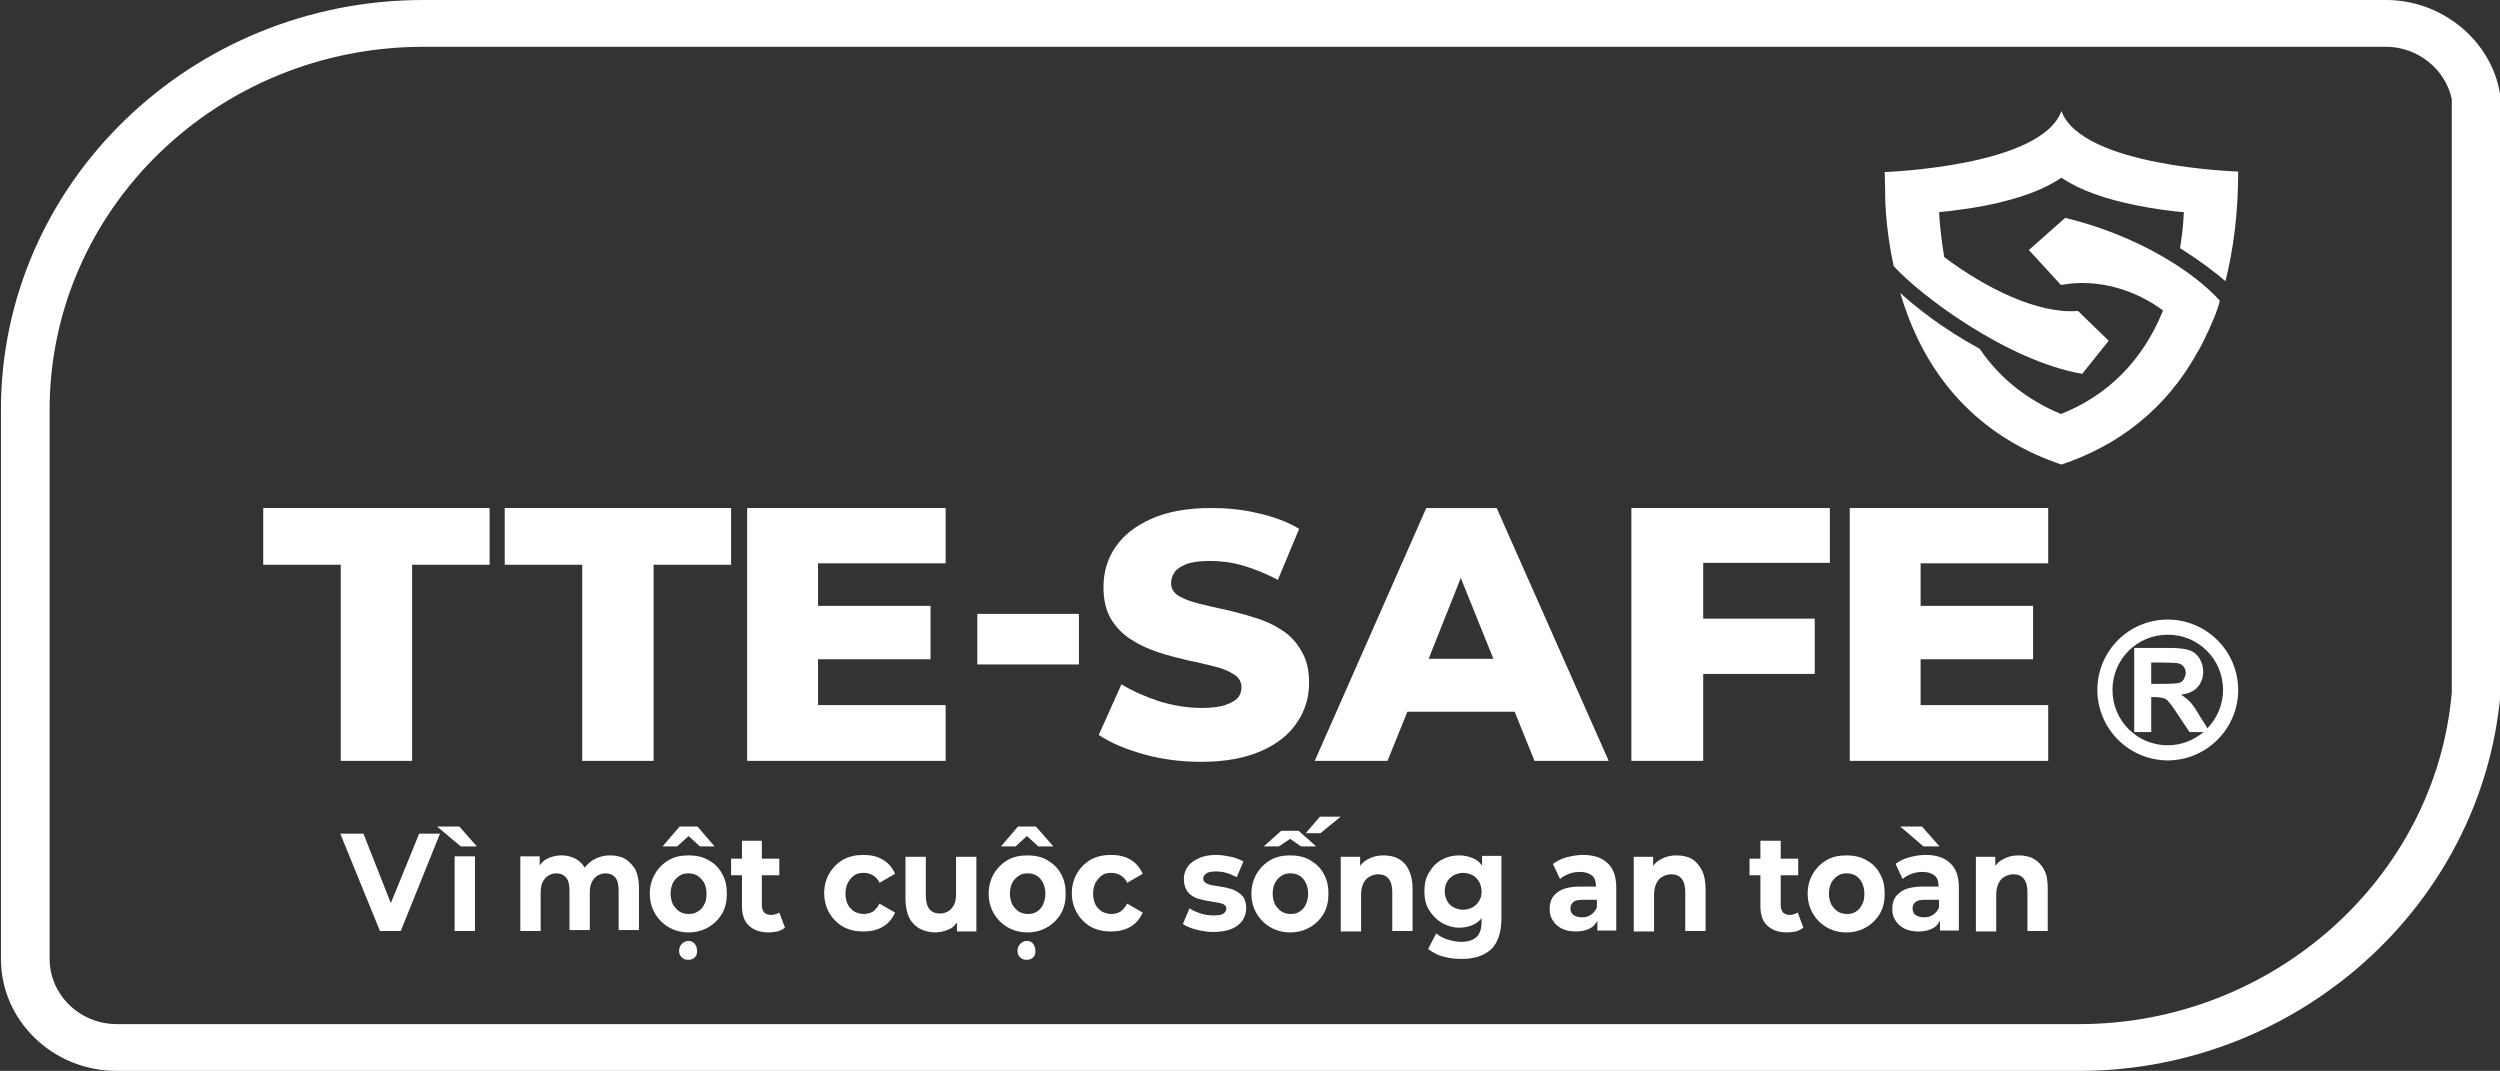<?xml version="1.0" encoding="utf-8"?>
<!-- Generator: Adobe Illustrator 26.0.3, SVG Export Plug-In . SVG Version: 6.00 Build 0)  -->
<svg version="1.1" id="Layer_1" xmlns="http://www.w3.org/2000/svg" xmlns:xlink="http://www.w3.org/1999/xlink" x="0px" y="0px"
	 viewBox="0 0 52.9 22.66" style="enable-background:new 0 0 52.9 22.66;" xml:space="preserve">
<rect x="0" y="0" width="52.9" height="22.66" fill="#333333" stroke="none"/>
<style type="text/css">
	.st0{fill:#FFFFFF;}
	.st1{fill-rule:evenodd;clip-rule:evenodd;fill:#FFFFFF;}
</style>
<g>
	<g>
		<path class="st0" d="M44,22.66H2.47c-1.35,0-2.45-1.06-2.45-2.37V8.67C0.02,3.89,4.03,0,8.96,0h41.53c1.18,0,2.22,0.85,2.41,1.98
			l0.01,0.08v12.63C52.51,19.18,48.6,22.66,44,22.66z M8.96,0.99c-4.36,0-7.91,3.44-7.91,7.68v11.62c0,0.76,0.64,1.38,1.42,1.38H44
			c4.08,0,7.54-3.08,7.88-7.02l0-12.55c-0.13-0.63-0.72-1.11-1.39-1.11H8.96z"/>
	</g>
	<g>
		<g>
			<polygon class="st0" points="8.27,19.11 7.69,17.64 7.2,17.64 8.04,19.7 8.48,19.7 9.31,17.64 8.87,17.64 			"/>
			<polygon class="st0" points="9.25,17.49 9.75,17.91 10.09,17.91 9.72,17.49 			"/>
			<rect x="9.62" y="18.12" class="st0" width="0.43" height="1.58"/>
			<path class="st0" d="M13.22,18.17c-0.09-0.05-0.2-0.07-0.31-0.07c-0.14,0-0.27,0.04-0.38,0.11c-0.06,0.04-0.11,0.09-0.16,0.15
				c-0.03-0.06-0.08-0.11-0.13-0.15c-0.1-0.07-0.22-0.11-0.36-0.11c-0.12,0-0.23,0.03-0.32,0.08c-0.06,0.03-0.1,0.08-0.14,0.13
				v-0.19h-0.41v1.58h0.43V18.9c0-0.09,0.01-0.17,0.04-0.23c0.03-0.06,0.07-0.11,0.12-0.14c0.05-0.03,0.11-0.05,0.17-0.05
				c0.09,0,0.16,0.03,0.21,0.09c0.05,0.06,0.07,0.15,0.07,0.28v0.83h0.43V18.9c0-0.09,0.01-0.17,0.04-0.23
				c0.03-0.06,0.07-0.11,0.12-0.14c0.05-0.03,0.11-0.05,0.17-0.05c0.09,0,0.16,0.03,0.21,0.09c0.05,0.06,0.07,0.15,0.07,0.28v0.83
				h0.43v-0.9c0-0.16-0.03-0.29-0.08-0.39C13.38,18.3,13.31,18.22,13.22,18.17z"/>
			<path class="st0" d="M14.99,18.2c-0.12-0.07-0.26-0.1-0.42-0.1c-0.16,0-0.3,0.03-0.42,0.1c-0.12,0.07-0.22,0.17-0.29,0.29
				c-0.07,0.12-0.11,0.26-0.11,0.42c0,0.16,0.04,0.3,0.11,0.42c0.07,0.12,0.17,0.22,0.29,0.29c0.12,0.07,0.26,0.11,0.42,0.11
				c0.16,0,0.3-0.04,0.42-0.11c0.12-0.07,0.22-0.17,0.29-0.29c0.07-0.12,0.1-0.26,0.1-0.42c0-0.16-0.03-0.3-0.1-0.42
				C15.21,18.36,15.12,18.27,14.99,18.2z M14.9,19.14c-0.03,0.07-0.08,0.12-0.14,0.15c-0.06,0.04-0.12,0.05-0.19,0.05
				c-0.07,0-0.14-0.02-0.19-0.05c-0.06-0.04-0.1-0.09-0.14-0.15c-0.03-0.07-0.05-0.14-0.05-0.23c0-0.09,0.02-0.17,0.05-0.23
				c0.03-0.06,0.08-0.11,0.14-0.15c0.06-0.04,0.12-0.05,0.19-0.05c0.07,0,0.14,0.02,0.19,0.05c0.06,0.04,0.1,0.09,0.14,0.15
				c0.03,0.06,0.05,0.14,0.05,0.23C14.95,19,14.94,19.08,14.9,19.14z"/>
			<polygon class="st0" points="14.57,17.69 14.81,17.91 15.12,17.91 14.76,17.49 14.38,17.49 14.02,17.91 14.33,17.91 			"/>
			<path class="st0" d="M14.57,19.91c-0.05,0-0.1,0.02-0.14,0.06c-0.04,0.04-0.06,0.09-0.06,0.15c0,0.06,0.02,0.11,0.06,0.14
				c0.04,0.04,0.08,0.05,0.14,0.05c0.05,0,0.1-0.02,0.13-0.05c0.04-0.04,0.05-0.08,0.05-0.14c0-0.06-0.02-0.11-0.05-0.15
				C14.67,19.93,14.62,19.91,14.57,19.91z"/>
			<path class="st0" d="M16.31,19.36c-0.06,0-0.1-0.02-0.14-0.05c-0.03-0.04-0.05-0.09-0.05-0.15v-0.64h0.37v-0.35h-0.37v-0.38H15.7
				v0.38h-0.23v0.35h0.23v0.65c0,0.19,0.05,0.33,0.15,0.42c0.1,0.09,0.23,0.14,0.41,0.14c0.07,0,0.13-0.01,0.19-0.02
				c0.06-0.02,0.11-0.04,0.16-0.08l-0.12-0.32C16.44,19.34,16.38,19.36,16.31,19.36z"/>
			<path class="st0" d="M18.08,18.52c0.06-0.04,0.12-0.05,0.2-0.05c0.07,0,0.13,0.02,0.19,0.05c0.06,0.04,0.11,0.09,0.14,0.16
				l0.33-0.19c-0.06-0.13-0.14-0.23-0.26-0.3c-0.12-0.07-0.25-0.1-0.41-0.1c-0.16,0-0.3,0.03-0.43,0.1
				c-0.12,0.07-0.22,0.17-0.29,0.29c-0.07,0.12-0.11,0.26-0.11,0.42c0,0.16,0.04,0.3,0.11,0.42c0.07,0.12,0.17,0.22,0.29,0.29
				c0.13,0.07,0.27,0.1,0.43,0.1c0.16,0,0.29-0.03,0.41-0.1c0.12-0.07,0.2-0.17,0.26-0.3l-0.33-0.19c-0.04,0.08-0.09,0.13-0.14,0.17
				c-0.06,0.03-0.12,0.05-0.19,0.05c-0.07,0-0.14-0.02-0.2-0.05c-0.06-0.04-0.11-0.09-0.14-0.15c-0.03-0.06-0.05-0.14-0.05-0.23
				c0-0.09,0.02-0.17,0.05-0.23C17.98,18.61,18.02,18.56,18.08,18.52z"/>
			<path class="st0" d="M20.23,18.9c0,0.1-0.01,0.18-0.04,0.24s-0.07,0.11-0.12,0.14c-0.05,0.03-0.11,0.05-0.18,0.05
				c-0.1,0-0.17-0.03-0.22-0.09c-0.05-0.06-0.08-0.16-0.08-0.29v-0.82h-0.43v0.89c0,0.16,0.03,0.3,0.08,0.4
				c0.05,0.1,0.13,0.18,0.22,0.23c0.1,0.05,0.21,0.08,0.33,0.08c0.11,0,0.22-0.03,0.32-0.08c0.06-0.03,0.1-0.08,0.14-0.13v0.19h0.41
				v-1.58h-0.43V18.9z"/>
			<path class="st0" d="M21.73,19.91c-0.05,0-0.1,0.02-0.14,0.06c-0.04,0.04-0.06,0.09-0.06,0.15c0,0.06,0.02,0.11,0.06,0.14
				c0.04,0.04,0.08,0.05,0.14,0.05c0.05,0,0.1-0.02,0.13-0.05c0.04-0.04,0.05-0.08,0.05-0.14c0-0.06-0.02-0.11-0.05-0.15
				C21.83,19.93,21.79,19.91,21.73,19.91z"/>
			<polygon class="st0" points="21.73,17.69 21.97,17.91 22.29,17.91 21.92,17.49 21.54,17.49 21.18,17.91 21.49,17.91 			"/>
			<path class="st0" d="M22.16,18.2c-0.12-0.07-0.26-0.1-0.42-0.1c-0.16,0-0.3,0.03-0.42,0.1c-0.12,0.07-0.22,0.17-0.29,0.29
				c-0.07,0.12-0.11,0.26-0.11,0.42c0,0.16,0.04,0.3,0.11,0.42c0.07,0.12,0.17,0.22,0.29,0.29c0.12,0.07,0.26,0.11,0.42,0.11
				c0.16,0,0.3-0.04,0.42-0.11c0.12-0.07,0.22-0.17,0.29-0.29c0.07-0.12,0.1-0.26,0.1-0.42c0-0.16-0.03-0.3-0.1-0.42
				C22.38,18.36,22.28,18.27,22.16,18.2z M22.07,19.14c-0.03,0.07-0.08,0.12-0.13,0.15c-0.06,0.04-0.12,0.05-0.19,0.05
				c-0.07,0-0.14-0.02-0.19-0.05c-0.06-0.04-0.1-0.09-0.14-0.15c-0.03-0.07-0.05-0.14-0.05-0.23c0-0.09,0.02-0.17,0.05-0.23
				c0.03-0.06,0.08-0.11,0.14-0.15c0.06-0.04,0.12-0.05,0.19-0.05c0.07,0,0.14,0.02,0.19,0.05c0.06,0.04,0.1,0.09,0.13,0.15
				c0.03,0.06,0.05,0.14,0.05,0.23C22.12,19,22.1,19.08,22.07,19.14z"/>
			<path class="st0" d="M23.32,18.52c0.06-0.04,0.12-0.05,0.2-0.05c0.07,0,0.13,0.02,0.19,0.05c0.06,0.04,0.11,0.09,0.14,0.16
				l0.33-0.19c-0.06-0.13-0.14-0.23-0.26-0.3c-0.12-0.07-0.25-0.1-0.41-0.1c-0.16,0-0.3,0.03-0.43,0.1
				c-0.12,0.07-0.22,0.17-0.29,0.29c-0.07,0.12-0.11,0.26-0.11,0.42c0,0.16,0.04,0.3,0.11,0.42c0.07,0.12,0.17,0.22,0.29,0.29
				c0.13,0.07,0.27,0.1,0.43,0.1c0.16,0,0.29-0.03,0.41-0.1c0.12-0.07,0.2-0.17,0.26-0.3l-0.33-0.19c-0.04,0.08-0.09,0.13-0.14,0.17
				c-0.06,0.03-0.12,0.05-0.19,0.05c-0.07,0-0.14-0.02-0.2-0.05c-0.06-0.04-0.11-0.09-0.14-0.15c-0.03-0.06-0.05-0.14-0.05-0.23
				c0-0.09,0.02-0.17,0.05-0.23C23.22,18.61,23.27,18.56,23.32,18.52z"/>
			<path class="st0" d="M26.18,18.87c-0.05-0.03-0.11-0.06-0.17-0.07c-0.06-0.02-0.13-0.03-0.19-0.04
				c-0.06-0.01-0.12-0.02-0.18-0.03c-0.05-0.01-0.1-0.03-0.13-0.05c-0.03-0.02-0.05-0.05-0.05-0.09c0-0.04,0.02-0.08,0.07-0.11
				c0.04-0.03,0.11-0.04,0.21-0.04c0.07,0,0.14,0.01,0.21,0.03c0.07,0.02,0.14,0.05,0.22,0.09l0.14-0.33
				c-0.07-0.04-0.16-0.08-0.26-0.1c-0.1-0.02-0.21-0.04-0.31-0.04c-0.14,0-0.27,0.02-0.37,0.07c-0.1,0.04-0.18,0.1-0.24,0.18
				c-0.05,0.08-0.08,0.16-0.08,0.26c0,0.09,0.02,0.16,0.05,0.22c0.03,0.06,0.07,0.1,0.13,0.14c0.05,0.03,0.11,0.06,0.18,0.07
				c0.06,0.02,0.13,0.03,0.19,0.04c0.06,0.01,0.12,0.02,0.17,0.03c0.05,0.01,0.1,0.02,0.13,0.04c0.03,0.02,0.05,0.05,0.05,0.08
				c0,0.04-0.02,0.08-0.06,0.11c-0.04,0.03-0.11,0.04-0.21,0.04c-0.09,0-0.18-0.01-0.27-0.04c-0.09-0.03-0.17-0.06-0.24-0.11
				l-0.14,0.33c0.07,0.05,0.16,0.09,0.28,0.12c0.12,0.03,0.24,0.05,0.36,0.05c0.15,0,0.27-0.02,0.38-0.06
				c0.1-0.04,0.18-0.1,0.24-0.18c0.05-0.08,0.08-0.16,0.08-0.26c0-0.09-0.02-0.16-0.05-0.22C26.28,18.94,26.23,18.9,26.18,18.87z"/>
			<polygon class="st0" points="27.63,17.63 27.94,17.63 28.37,17.28 27.93,17.28 			"/>
			<polygon class="st0" points="27.3,17.75 27.53,17.91 27.85,17.91 27.48,17.58 27.11,17.58 26.74,17.91 27.06,17.91 			"/>
			<path class="st0" d="M27.72,18.2c-0.12-0.07-0.26-0.1-0.42-0.1c-0.16,0-0.3,0.03-0.42,0.1c-0.12,0.07-0.22,0.17-0.29,0.29
				c-0.07,0.12-0.11,0.26-0.11,0.42c0,0.16,0.04,0.3,0.11,0.42c0.07,0.12,0.17,0.22,0.29,0.29c0.12,0.07,0.26,0.11,0.42,0.11
				c0.16,0,0.3-0.04,0.42-0.11c0.12-0.07,0.22-0.17,0.29-0.29c0.07-0.12,0.1-0.26,0.1-0.42c0-0.16-0.03-0.3-0.1-0.42
				C27.94,18.36,27.84,18.27,27.72,18.2z M27.63,19.14c-0.03,0.07-0.08,0.12-0.13,0.15c-0.06,0.04-0.12,0.05-0.19,0.05
				c-0.07,0-0.14-0.02-0.19-0.05c-0.06-0.04-0.1-0.09-0.14-0.15c-0.03-0.07-0.05-0.14-0.05-0.23c0-0.09,0.02-0.17,0.05-0.23
				c0.03-0.06,0.08-0.11,0.14-0.15c0.06-0.04,0.12-0.05,0.19-0.05c0.07,0,0.14,0.02,0.19,0.05c0.06,0.04,0.1,0.09,0.13,0.15
				c0.03,0.06,0.05,0.14,0.05,0.23C27.68,19,27.66,19.08,27.63,19.14z"/>
			<path class="st0" d="M29.59,18.17c-0.09-0.05-0.2-0.07-0.32-0.07c-0.13,0-0.24,0.03-0.34,0.09c-0.06,0.03-0.11,0.08-0.15,0.13
				v-0.19h-0.41v1.58h0.43v-0.78c0-0.1,0.02-0.18,0.05-0.24c0.03-0.06,0.07-0.11,0.13-0.14c0.05-0.03,0.12-0.05,0.18-0.05
				c0.1,0,0.17,0.03,0.22,0.09c0.05,0.06,0.08,0.15,0.08,0.28v0.83h0.43v-0.9c0-0.16-0.03-0.29-0.08-0.39
				C29.76,18.3,29.68,18.22,29.59,18.17z"/>
			<path class="st0" d="M31.37,18.33c-0.04-0.06-0.1-0.12-0.16-0.15c-0.1-0.05-0.21-0.08-0.33-0.08c-0.14,0-0.26,0.03-0.37,0.09
				c-0.11,0.06-0.2,0.15-0.27,0.27c-0.07,0.11-0.1,0.25-0.1,0.4c0,0.15,0.03,0.29,0.1,0.4c0.07,0.11,0.16,0.2,0.27,0.27
				c0.11,0.06,0.24,0.1,0.37,0.1c0.12,0,0.24-0.03,0.33-0.08c0.05-0.03,0.1-0.07,0.14-0.12v0.07c0,0.14-0.03,0.25-0.1,0.32
				c-0.07,0.07-0.18,0.11-0.33,0.11c-0.09,0-0.19-0.02-0.29-0.05c-0.1-0.03-0.18-0.08-0.24-0.13l-0.17,0.33
				c0.09,0.07,0.19,0.13,0.32,0.16c0.13,0.04,0.26,0.05,0.4,0.05c0.27,0,0.47-0.07,0.62-0.21c0.14-0.14,0.21-0.36,0.21-0.65v-1.32
				h-0.41V18.33z M31.3,19.06c-0.03,0.06-0.08,0.1-0.14,0.14c-0.06,0.03-0.13,0.05-0.2,0.05s-0.14-0.02-0.2-0.05
				c-0.06-0.03-0.11-0.08-0.14-0.14c-0.03-0.06-0.05-0.13-0.05-0.2c0-0.08,0.02-0.15,0.05-0.2c0.03-0.06,0.08-0.1,0.14-0.14
				c0.06-0.03,0.13-0.05,0.2-0.05s0.14,0.02,0.2,0.05c0.06,0.03,0.1,0.08,0.14,0.14c0.03,0.06,0.05,0.13,0.05,0.2
				C31.35,18.93,31.34,19,31.3,19.06z"/>
			<path class="st0" d="M33.5,18.09c-0.12,0-0.23,0.02-0.35,0.05c-0.11,0.03-0.21,0.08-0.29,0.14l0.15,0.32
				c0.05-0.05,0.12-0.08,0.19-0.11c0.08-0.03,0.15-0.04,0.23-0.04c0.12,0,0.2,0.03,0.26,0.08c0.06,0.05,0.08,0.13,0.08,0.23h-0.34
				c-0.15,0-0.27,0.02-0.37,0.06c-0.09,0.04-0.16,0.1-0.21,0.17c-0.04,0.07-0.06,0.15-0.06,0.25c0,0.09,0.02,0.17,0.07,0.24
				c0.04,0.07,0.11,0.13,0.19,0.17c0.08,0.04,0.18,0.06,0.3,0.06c0.13,0,0.24-0.03,0.32-0.08c0.06-0.04,0.1-0.09,0.13-0.15v0.21h0.4
				v-0.9c0-0.24-0.06-0.42-0.19-0.53C33.9,18.15,33.72,18.09,33.5,18.09z M33.66,19.36c-0.06,0.04-0.12,0.05-0.19,0.05
				c-0.08,0-0.13-0.02-0.18-0.05c-0.04-0.03-0.06-0.08-0.06-0.14c0-0.05,0.02-0.1,0.06-0.13c0.04-0.04,0.11-0.05,0.21-0.05h0.29
				v0.16C33.76,19.27,33.72,19.32,33.66,19.36z"/>
			<path class="st0" d="M35.79,18.17c-0.09-0.05-0.2-0.07-0.32-0.07c-0.13,0-0.24,0.03-0.34,0.09c-0.06,0.03-0.11,0.08-0.15,0.13
				v-0.19h-0.41v1.58H35v-0.78c0-0.1,0.02-0.18,0.05-0.24c0.03-0.06,0.07-0.11,0.13-0.14c0.05-0.03,0.12-0.05,0.18-0.05
				c0.1,0,0.17,0.03,0.22,0.09c0.05,0.06,0.08,0.15,0.08,0.28v0.83h0.43v-0.9c0-0.16-0.03-0.29-0.08-0.39
				C35.95,18.3,35.88,18.22,35.79,18.17z"/>
			<path class="st0" d="M37.87,19.36c-0.06,0-0.1-0.02-0.14-0.05c-0.03-0.04-0.05-0.09-0.05-0.15v-0.64h0.37v-0.35h-0.37v-0.38
				h-0.43v0.38h-0.23v0.35h0.23v0.65c0,0.19,0.05,0.33,0.15,0.42c0.1,0.09,0.23,0.14,0.41,0.14c0.07,0,0.13-0.01,0.19-0.02
				c0.06-0.02,0.11-0.04,0.16-0.08l-0.12-0.32C37.99,19.34,37.93,19.36,37.87,19.36z"/>
			<path class="st0" d="M39.49,18.2c-0.12-0.07-0.26-0.1-0.42-0.1c-0.16,0-0.3,0.03-0.42,0.1c-0.12,0.07-0.22,0.17-0.29,0.29
				c-0.07,0.12-0.11,0.26-0.11,0.42c0,0.16,0.04,0.3,0.11,0.42c0.07,0.12,0.17,0.22,0.29,0.29c0.12,0.07,0.26,0.11,0.42,0.11
				c0.16,0,0.3-0.04,0.42-0.11c0.12-0.07,0.22-0.17,0.29-0.29c0.07-0.12,0.1-0.26,0.1-0.42c0-0.16-0.03-0.3-0.1-0.42
				C39.71,18.36,39.62,18.27,39.49,18.2z M39.4,19.14c-0.03,0.07-0.08,0.12-0.13,0.15c-0.06,0.04-0.12,0.05-0.19,0.05
				c-0.07,0-0.14-0.02-0.19-0.05c-0.06-0.04-0.1-0.09-0.14-0.15c-0.03-0.07-0.05-0.14-0.05-0.23c0-0.09,0.02-0.17,0.05-0.23
				c0.03-0.06,0.08-0.11,0.14-0.15c0.06-0.04,0.12-0.05,0.19-0.05c0.07,0,0.14,0.02,0.19,0.05c0.06,0.04,0.1,0.09,0.13,0.15
				c0.03,0.06,0.05,0.14,0.05,0.23C39.45,19,39.44,19.08,39.4,19.14z"/>
			<polygon class="st0" points="41.04,17.91 40.67,17.49 40.21,17.49 40.7,17.91 			"/>
			<path class="st0" d="M40.75,18.09c-0.12,0-0.23,0.02-0.35,0.05c-0.11,0.03-0.21,0.08-0.29,0.14l0.15,0.32
				c0.05-0.05,0.12-0.08,0.19-0.11c0.08-0.03,0.15-0.04,0.23-0.04c0.12,0,0.2,0.03,0.26,0.08c0.06,0.05,0.08,0.13,0.08,0.23h-0.34
				c-0.15,0-0.27,0.02-0.37,0.06c-0.09,0.04-0.16,0.1-0.21,0.17c-0.04,0.07-0.06,0.15-0.06,0.25c0,0.09,0.02,0.17,0.07,0.24
				c0.04,0.07,0.11,0.13,0.19,0.17c0.08,0.04,0.18,0.06,0.3,0.06c0.13,0,0.24-0.03,0.32-0.08c0.06-0.04,0.1-0.09,0.13-0.15v0.21h0.4
				v-0.9c0-0.24-0.06-0.42-0.19-0.53C41.15,18.15,40.97,18.09,40.75,18.09z M40.9,19.36c-0.06,0.04-0.12,0.05-0.19,0.05
				c-0.08,0-0.13-0.02-0.18-0.05c-0.04-0.03-0.06-0.08-0.06-0.14c0-0.05,0.02-0.1,0.06-0.13c0.04-0.04,0.11-0.05,0.21-0.05h0.29
				v0.16C41,19.27,40.96,19.32,40.9,19.36z"/>
			<path class="st0" d="M43.25,18.4c-0.05-0.1-0.13-0.18-0.22-0.23c-0.09-0.05-0.2-0.07-0.32-0.07c-0.13,0-0.24,0.03-0.34,0.09
				c-0.06,0.03-0.11,0.08-0.15,0.13v-0.19h-0.41v1.58h0.43v-0.78c0-0.1,0.02-0.18,0.05-0.24c0.03-0.06,0.07-0.11,0.13-0.14
				c0.05-0.03,0.12-0.05,0.18-0.05c0.1,0,0.17,0.03,0.22,0.09c0.05,0.06,0.08,0.15,0.08,0.28v0.83h0.43v-0.9
				C43.33,18.63,43.31,18.5,43.25,18.4z"/>
		</g>
		<g>
			<polygon class="st0" points="5.57,11.95 7.21,11.95 7.21,16.1 8.72,16.1 8.72,11.95 10.36,11.95 10.36,10.75 5.57,10.75 			"/>
			<polygon class="st0" points="10.68,11.95 12.32,11.95 12.32,16.1 13.83,16.1 13.83,11.95 15.47,11.95 15.47,10.75 10.68,10.75 
							"/>
			<rect x="20.68" y="12.99" class="st0" width="2.15" height="1.07"/>
			<path class="st0" d="M27.12,13.33c-0.17-0.11-0.36-0.2-0.57-0.26c-0.21-0.07-0.42-0.12-0.62-0.17c-0.21-0.04-0.4-0.09-0.57-0.13
				c-0.17-0.04-0.31-0.1-0.42-0.16c-0.11-0.07-0.16-0.16-0.16-0.27c0-0.09,0.03-0.17,0.08-0.24c0.05-0.07,0.14-0.12,0.26-0.17
				c0.12-0.04,0.28-0.06,0.49-0.06c0.23,0,0.46,0.03,0.7,0.1c0.24,0.07,0.48,0.17,0.73,0.3l0.45-1.08
				c-0.25-0.15-0.55-0.26-0.87-0.33c-0.33-0.08-0.66-0.11-1-0.11c-0.5,0-0.93,0.08-1.26,0.23c-0.34,0.15-0.59,0.35-0.76,0.6
				c-0.17,0.25-0.25,0.53-0.25,0.84c0,0.27,0.05,0.5,0.16,0.68c0.11,0.18,0.25,0.32,0.42,0.43c0.17,0.11,0.36,0.2,0.57,0.27
				c0.21,0.07,0.42,0.12,0.62,0.17c0.21,0.04,0.4,0.09,0.57,0.13c0.17,0.04,0.31,0.1,0.42,0.17c0.11,0.07,0.16,0.16,0.16,0.28
				c0,0.08-0.03,0.16-0.08,0.22c-0.06,0.06-0.15,0.11-0.27,0.15c-0.12,0.04-0.28,0.06-0.49,0.06c-0.3,0-0.6-0.05-0.9-0.14
				c-0.3-0.1-0.57-0.22-0.8-0.36l-0.48,1.07c0.25,0.17,0.56,0.3,0.95,0.41c0.39,0.11,0.8,0.16,1.22,0.16c0.51,0,0.93-0.08,1.27-0.23
				c0.34-0.15,0.59-0.35,0.76-0.61c0.17-0.25,0.25-0.53,0.25-0.83c0-0.27-0.05-0.49-0.16-0.67C27.43,13.58,27.29,13.44,27.12,13.33z
				"/>
			<path class="st0" d="M31.67,10.75h-1.49l-2.36,5.35h1.54l0.42-1.04h2.27l0.42,1.04h1.57L31.67,10.75z M30.23,13.94l0.68-1.71
				l0.69,1.71H30.23z"/>
			<polygon class="st0" points="34.52,16.1 36.04,16.1 36.04,14.26 38.4,14.26 38.4,13.09 36.04,13.09 36.04,11.91 38.72,11.91 
				38.72,10.75 34.52,10.75 			"/>
			<polygon class="st0" points="40.64,11.92 40.64,12.82 43.02,12.82 43.02,13.95 40.64,13.95 40.64,14.92 43.34,14.92 43.34,16.1 
				39.14,16.1 39.14,10.75 43.34,10.75 43.34,11.92 			"/>
			<polygon class="st0" points="17.31,11.92 17.31,12.82 19.69,12.82 19.69,13.95 17.31,13.95 17.31,14.92 20.01,14.92 20.01,16.1 
				15.81,16.1 15.81,10.75 20.01,10.75 20.01,11.92 			"/>
		</g>
		<path class="st1" d="M45.52,14.47h0.27c0.17,0,0.28-0.01,0.32-0.02c0.04-0.01,0.08-0.04,0.1-0.08c0.02-0.04,0.04-0.08,0.04-0.13
			c0-0.06-0.02-0.11-0.05-0.14c-0.03-0.04-0.08-0.06-0.14-0.07c-0.03,0-0.12-0.01-0.26-0.01h-0.28V14.47z M45.16,15.49v-1.78h0.76
			c0.19,0,0.33,0.02,0.41,0.05c0.09,0.03,0.16,0.09,0.21,0.17c0.05,0.08,0.08,0.18,0.08,0.28c0,0.13-0.04,0.24-0.12,0.33
			c-0.08,0.09-0.2,0.14-0.35,0.16c0.08,0.05,0.14,0.1,0.19,0.15c0.05,0.05,0.12,0.15,0.2,0.29l0.17,0.27
			c0.2-0.21,0.33-0.5,0.33-0.81c0-0.65-0.52-1.17-1.17-1.17c-0.65,0-1.17,0.52-1.17,1.17c0,0.65,0.52,1.17,1.17,1.17
			c0.29,0,0.55-0.11,0.76-0.28h-0.3l-0.26-0.39c-0.09-0.14-0.16-0.23-0.19-0.26c-0.03-0.04-0.07-0.06-0.11-0.07
			c-0.04-0.01-0.1-0.02-0.18-0.02h-0.07v0.74H45.16z M45.87,13.11c0.82,0,1.49,0.67,1.49,1.49c0,0.82-0.67,1.49-1.49,1.49
			c-0.82,0-1.49-0.67-1.49-1.49C44.38,13.78,45.04,13.11,45.87,13.11z"/>
		<g>
			<path class="st0" d="M43.62,2.35c-0.43,1.18-3.74,1.29-3.74,1.29c0,0.06,0.01,0.38,0.01,0.38c-0.01,0.65,0.13,1.39,0.18,1.61
				c0.56,0.62,2.41,2.01,3.99,2.28l0.56-0.7l-0.65-0.63c-0.86,0.07-1.98-0.5-2.83-1.14c-0.05-0.3-0.09-0.61-0.11-0.95
				c0.28-0.03,0.62-0.07,0.98-0.14c0.7-0.14,1.23-0.33,1.61-0.59c0.38,0.26,0.91,0.45,1.61,0.59c0.36,0.07,0.71,0.12,0.98,0.14
				c-0.01,0.26-0.04,0.52-0.08,0.76c0.41,0.26,0.73,0.5,0.96,0.7c0.17-0.67,0.27-1.44,0.27-2.32C47.36,3.63,44.05,3.53,43.62,2.35z"
				/>
			<path class="st0" d="M43.7,4.61l-0.77,0.68l0.68,0.74c0.8-0.15,1.6,0.12,2.16,0.54c-0.42,1.04-1.15,1.79-2.16,2.19
				C42.89,8.46,42.31,8,41.89,7.38c-0.81-0.44-1.37-0.9-1.68-1.18c0.59,2.01,1.89,3.12,3.41,3.63c1.17-0.39,2.21-1.15,2.89-2.4
				c0,0,0,0.01,0,0.01c0.02-0.04,0.04-0.08,0.07-0.13c0.01-0.02,0.02-0.04,0.03-0.06c0.16-0.32,0.33-0.71,0.36-0.89
				C46.42,5.75,45.23,4.98,43.7,4.61z"/>
		</g>
	</g>
</g>
</svg>
